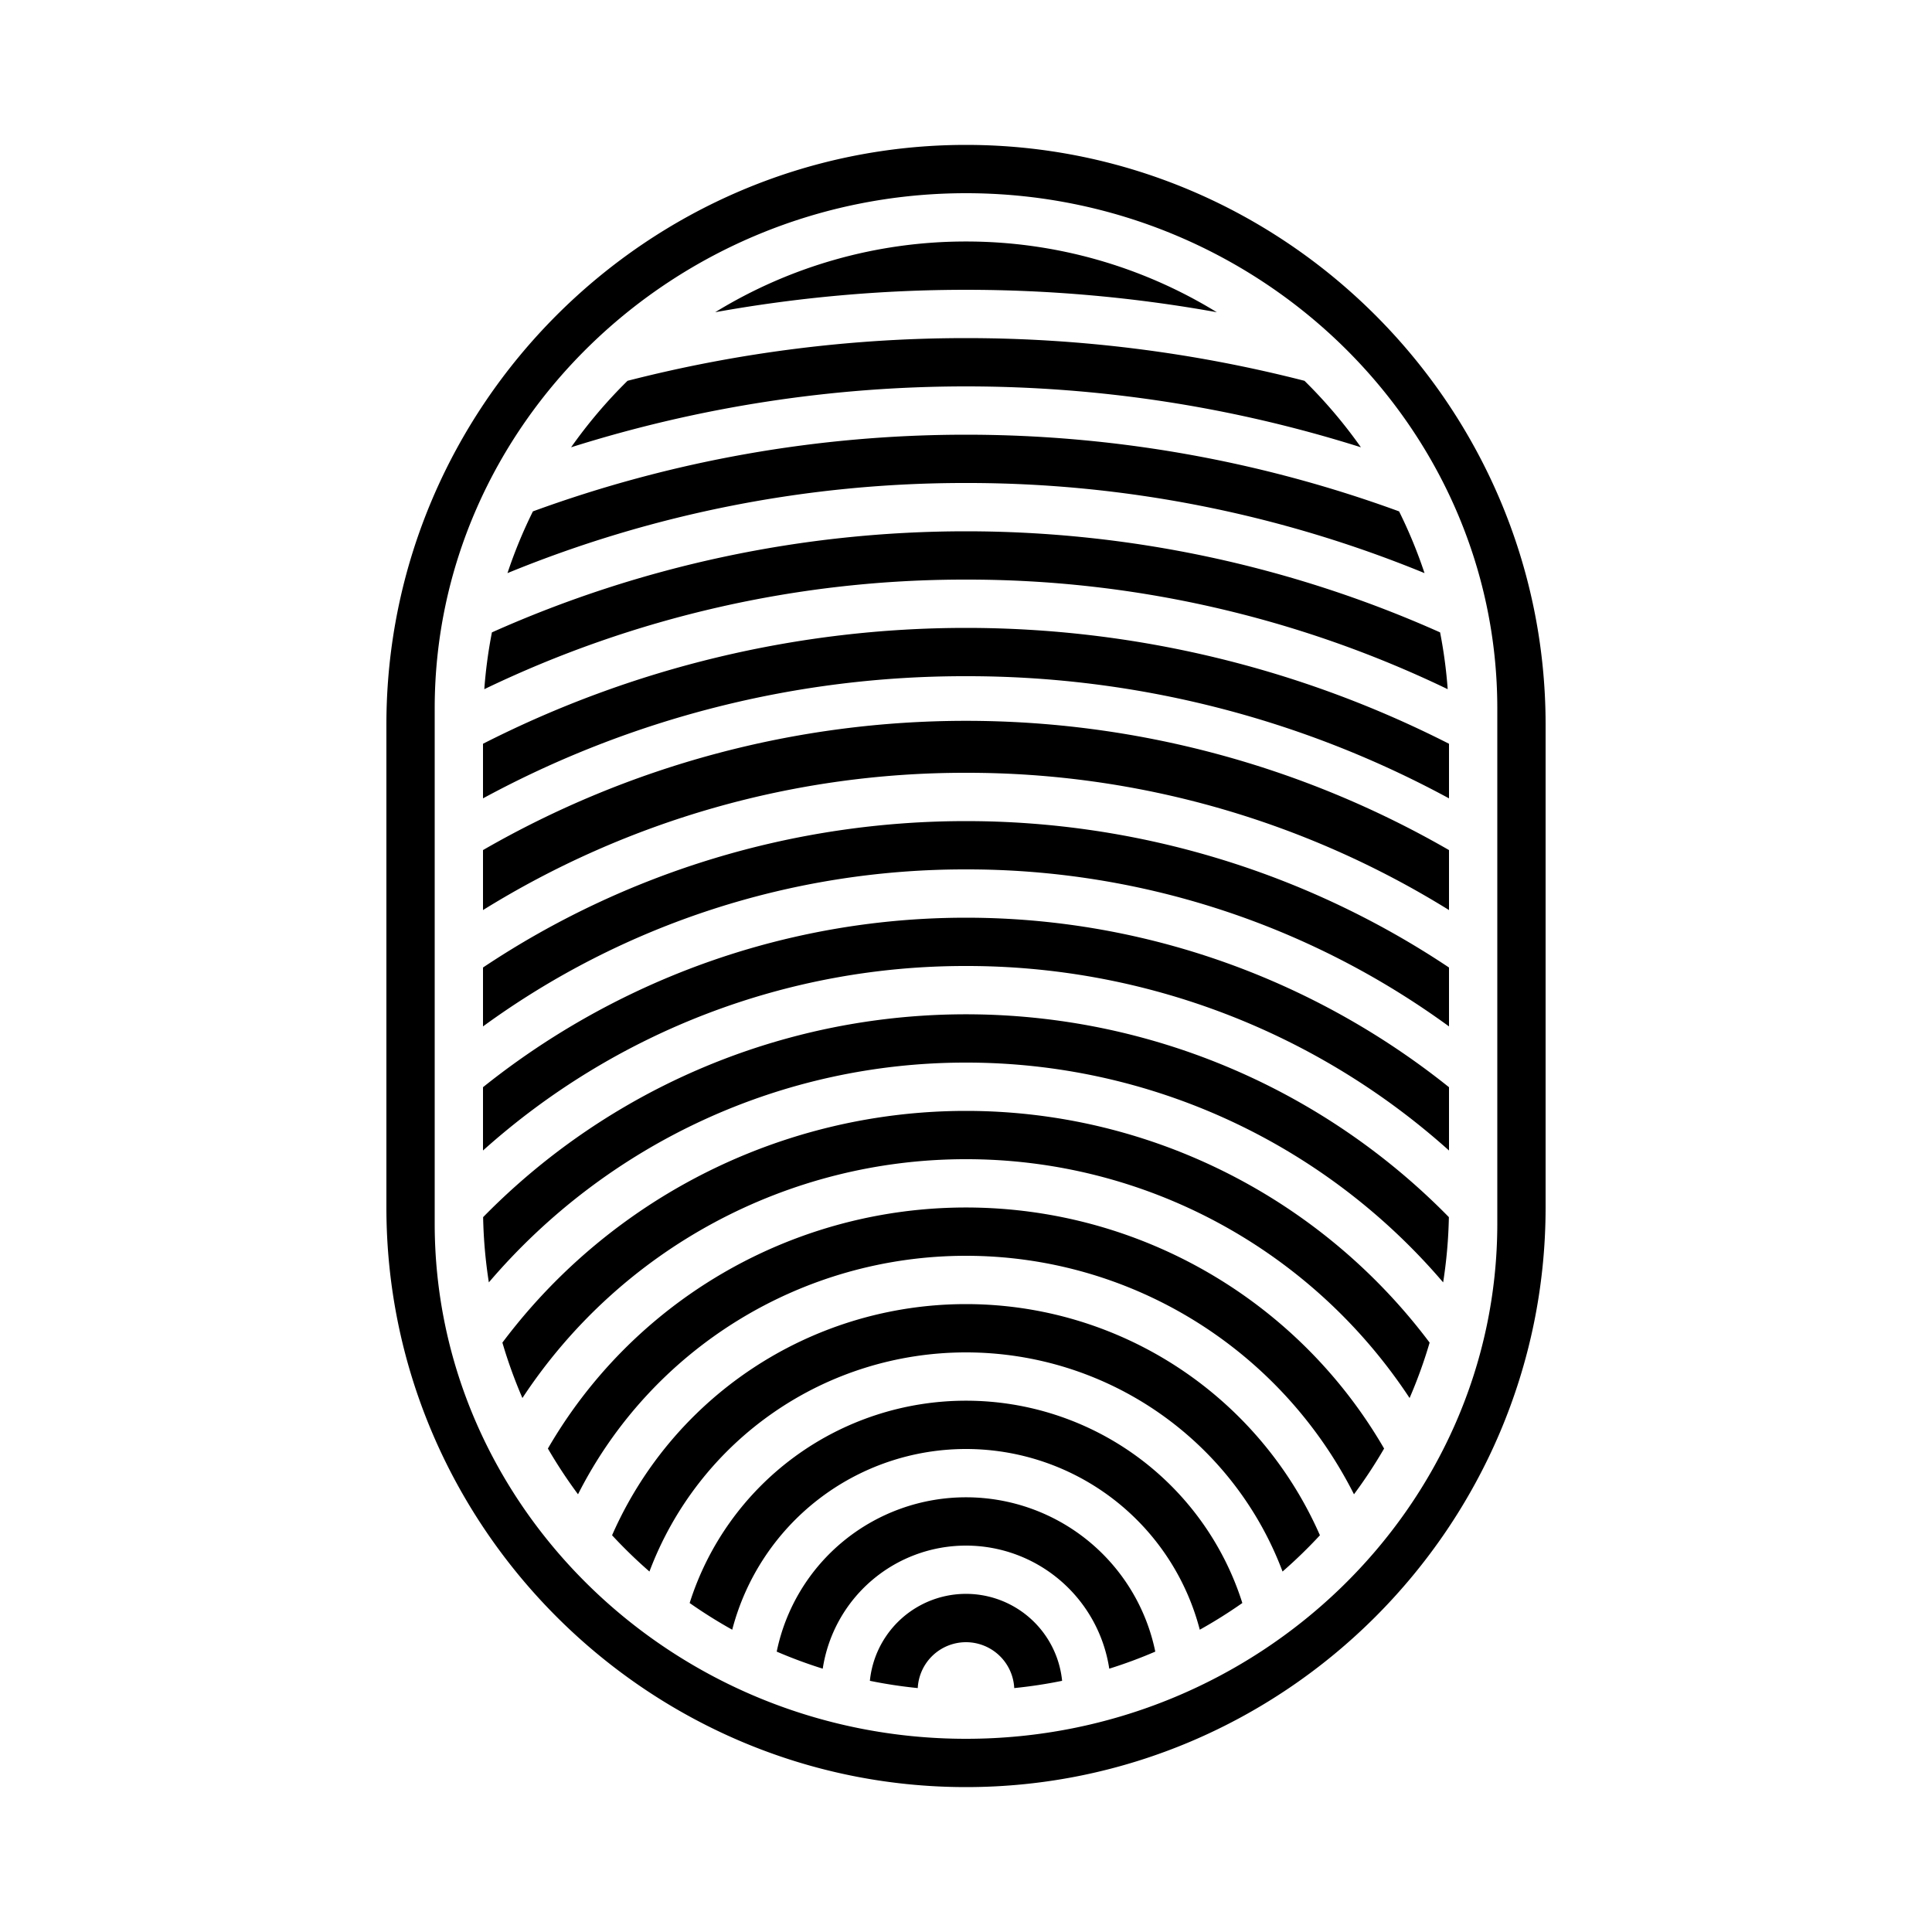 <svg xmlns="http://www.w3.org/2000/svg" width="1000" height="1000" viewBox="0 0 1000 1000">
  <defs>
    <style>
      .cls-1 {
        fill-rule: evenodd;
      }
    </style>
  </defs>
  <path id="Fingerprint" class="cls-1" d="M500,450a423.074,423.074,0,0,1,250,81.272V500.786a450.238,450.238,0,0,0-500,0v30.486A423.074,423.074,0,0,1,500,450Zm0,50a373.6,373.6,0,0,1,250,95.5V562.737a400.047,400.047,0,0,0-500,0V595.5A373.6,373.6,0,0,1,500,500Zm0-250a623.163,623.163,0,0,1,237.332,46.643,248.474,248.474,0,0,0-13.164-31.949,652.83,652.83,0,0,0-448.336,0,248.474,248.474,0,0,0-13.164,31.949A623.163,623.163,0,0,1,500,250Zm0,550a75.016,75.016,0,0,1,74.152,63.705,248.048,248.048,0,0,0,23.822-8.829,100.024,100.024,0,0,0-195.948,0,248.048,248.048,0,0,0,23.822,8.829A75.016,75.016,0,0,1,500,800Zm0-450a522.658,522.658,0,0,1,250,63.233V384.974a551.046,551.046,0,0,0-500,0v28.259A522.658,522.658,0,0,1,500,350ZM336.153,813.425a175.054,175.054,0,0,1,327.694,0,253.482,253.482,0,0,0,19.344-18.771,200.06,200.06,0,0,0-366.382,0A253.482,253.482,0,0,0,336.153,813.425ZM500,300a572.721,572.721,0,0,1,249.324,56.72,247.834,247.834,0,0,0-3.937-29.4,601.607,601.607,0,0,0-490.774,0,247.834,247.834,0,0,0-3.937,29.4A572.721,572.721,0,0,1,500,300Zm0,250A324.26,324.26,0,0,1,746.97,663.756a248.84,248.84,0,0,0,2.966-33.765,349.988,349.988,0,0,0-499.872,0,248.84,248.84,0,0,0,2.966,33.765A324.26,324.26,0,0,1,500,550Zm0,300a25,25,0,0,1,24.968,23.748,247.754,247.754,0,0,0,24.781-3.76,50,50,0,0,0-99.5,0,247.754,247.754,0,0,0,24.781,3.76A25,25,0,0,1,500,850Zm0-200A224.983,224.983,0,0,1,700.818,773.441a251.672,251.672,0,0,0,15.591-23.674,250.065,250.065,0,0,0-432.818,0,251.672,251.672,0,0,0,15.591,23.674A224.983,224.983,0,0,1,500,650Zm0-50A274.734,274.734,0,0,1,729.6,723.616a248.2,248.2,0,0,0,10.371-28.678,300.025,300.025,0,0,0-479.932,0A248.2,248.2,0,0,0,270.4,723.616,274.734,274.734,0,0,1,500,600Zm0-200a472.77,472.77,0,0,1,250,71.043V440a500.578,500.578,0,0,0-500,0v31.048A472.77,472.77,0,0,1,500,400Zm0,350a125.053,125.053,0,0,1,121.005,93.538,251.639,251.639,0,0,0,22.031-13.822,150.047,150.047,0,0,0-286.072,0A251.639,251.639,0,0,0,379,843.538,125.053,125.053,0,0,1,500,750ZM629.813,161.6A247.953,247.953,0,0,0,500,125h0a247.953,247.953,0,0,0-129.813,36.6A732.34,732.34,0,0,1,629.813,161.6ZM295.6,231.516a678.618,678.618,0,0,1,408.81,0,253.036,253.036,0,0,0-29.206-34.41,705.315,705.315,0,0,0-350.4,0A253.036,253.036,0,0,0,295.6,231.516ZM500,75h0C335,75,200,210,200,375V625c0,165,135,300,300,300h0c165,0,300-135,300-300V375C800,210,665,75,500,75ZM775,633.334C775,780,651.25,900,500,900h0c-151.25,0-275-120-275-266.666V366.666C225,220,348.75,100,500,100h0c151.25,0,275,120,275,266.666V633.334Z"/>
</svg>
